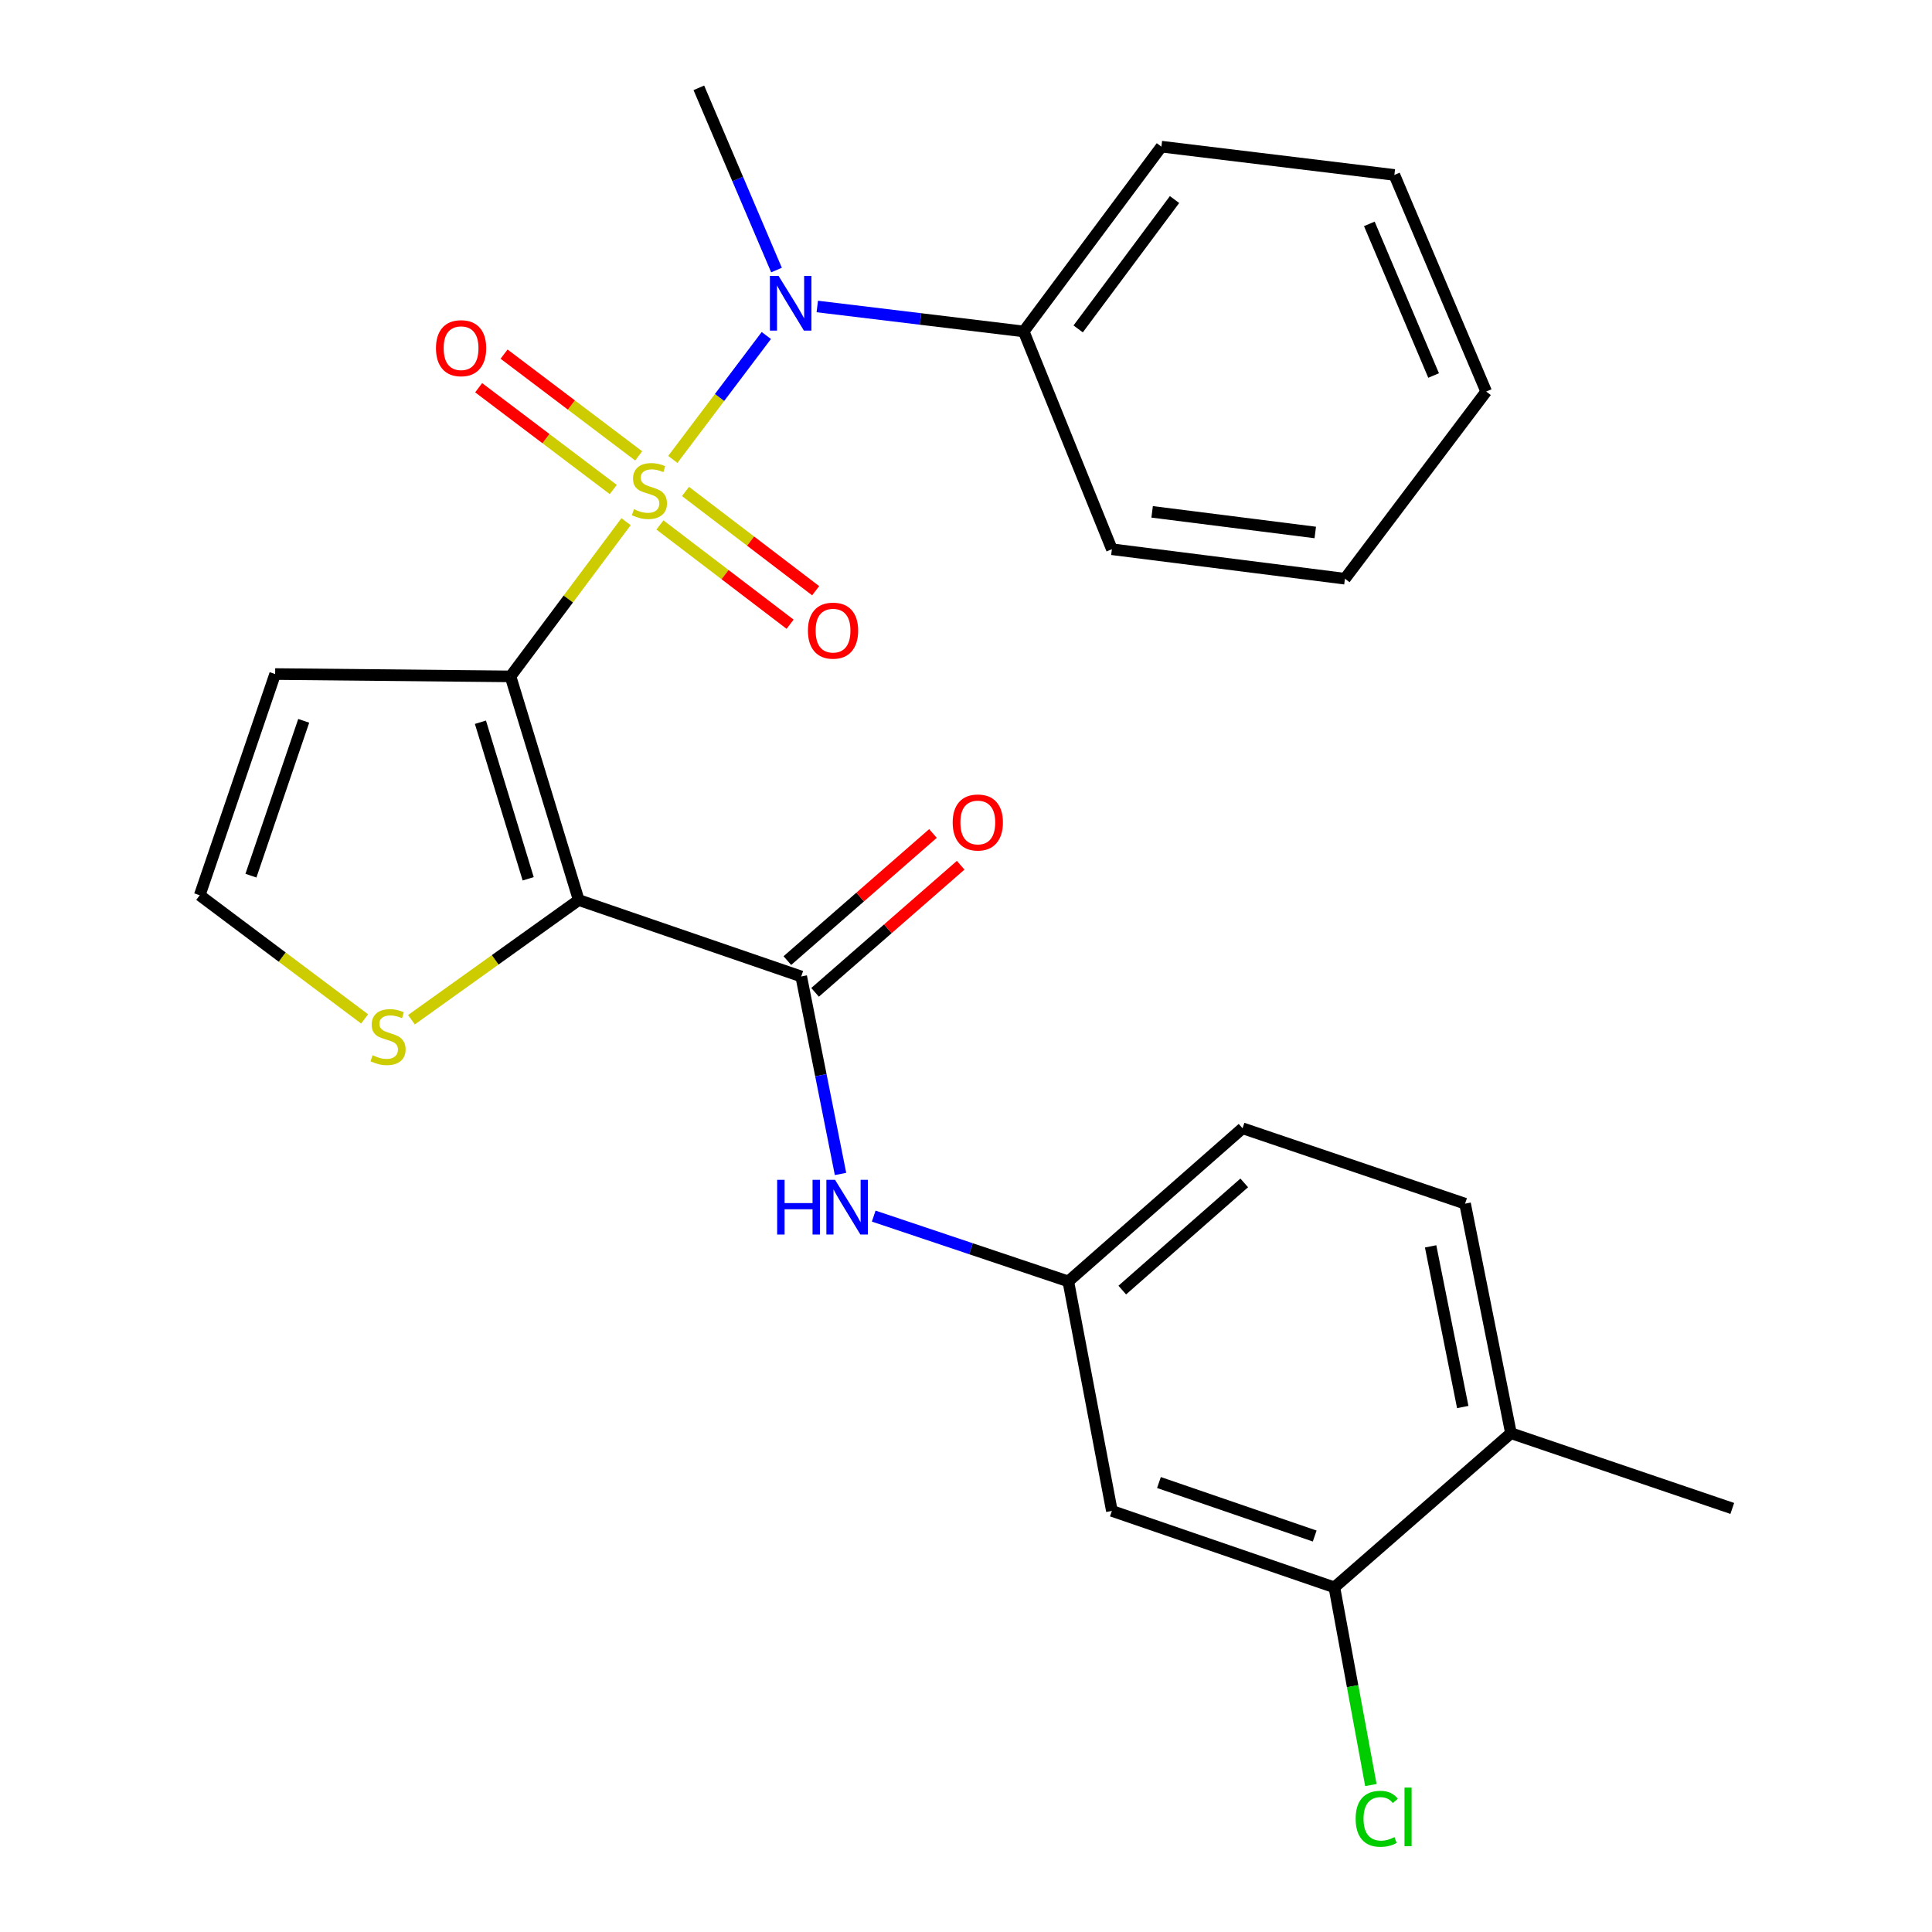 <?xml version='1.0' encoding='iso-8859-1'?>
<svg version='1.1' baseProfile='full'
              xmlns='http://www.w3.org/2000/svg'
                      xmlns:rdkit='http://www.rdkit.org/xml'
                      xmlns:xlink='http://www.w3.org/1999/xlink'
                  xml:space='preserve'
width='1000px' height='1000px' viewBox='0 0 1000 1000'>
<!-- END OF HEADER -->
<rect style='opacity:1.0;fill:#FFFFFF;stroke:none' width='1000' height='1000' x='0' y='0'> </rect>
<path class='bond-0' d='M 324.052,270.02 L 294.144,310.059' style='fill:none;fill-rule:evenodd;stroke:#CCCC00;stroke-width:6px;stroke-linecap:butt;stroke-linejoin:miter;stroke-opacity:1' />
<path class='bond-0' d='M 294.144,310.059 L 264.237,350.099' style='fill:none;fill-rule:evenodd;stroke:#000000;stroke-width:6px;stroke-linecap:butt;stroke-linejoin:miter;stroke-opacity:1' />
<path class='bond-3' d='M 348.249,237.79 L 372.449,205.725' style='fill:none;fill-rule:evenodd;stroke:#CCCC00;stroke-width:6px;stroke-linecap:butt;stroke-linejoin:miter;stroke-opacity:1' />
<path class='bond-3' d='M 372.449,205.725 L 396.649,173.659' style='fill:none;fill-rule:evenodd;stroke:#0000FF;stroke-width:6px;stroke-linecap:butt;stroke-linejoin:miter;stroke-opacity:1' />
<path class='bond-7' d='M 341.589,271.719 L 375.273,297.41' style='fill:none;fill-rule:evenodd;stroke:#CCCC00;stroke-width:6px;stroke-linecap:butt;stroke-linejoin:miter;stroke-opacity:1' />
<path class='bond-7' d='M 375.273,297.41 L 408.956,323.101' style='fill:none;fill-rule:evenodd;stroke:#FF0000;stroke-width:6px;stroke-linecap:butt;stroke-linejoin:miter;stroke-opacity:1' />
<path class='bond-7' d='M 354.818,254.375 L 388.501,280.066' style='fill:none;fill-rule:evenodd;stroke:#CCCC00;stroke-width:6px;stroke-linecap:butt;stroke-linejoin:miter;stroke-opacity:1' />
<path class='bond-7' d='M 388.501,280.066 L 422.185,305.757' style='fill:none;fill-rule:evenodd;stroke:#FF0000;stroke-width:6px;stroke-linecap:butt;stroke-linejoin:miter;stroke-opacity:1' />
<path class='bond-8' d='M 330.578,235.967 L 295.743,209.629' style='fill:none;fill-rule:evenodd;stroke:#CCCC00;stroke-width:6px;stroke-linecap:butt;stroke-linejoin:miter;stroke-opacity:1' />
<path class='bond-8' d='M 295.743,209.629 L 260.908,183.29' style='fill:none;fill-rule:evenodd;stroke:#FF0000;stroke-width:6px;stroke-linecap:butt;stroke-linejoin:miter;stroke-opacity:1' />
<path class='bond-8' d='M 317.422,253.367 L 282.587,227.028' style='fill:none;fill-rule:evenodd;stroke:#CCCC00;stroke-width:6px;stroke-linecap:butt;stroke-linejoin:miter;stroke-opacity:1' />
<path class='bond-8' d='M 282.587,227.028 L 247.752,200.69' style='fill:none;fill-rule:evenodd;stroke:#FF0000;stroke-width:6px;stroke-linecap:butt;stroke-linejoin:miter;stroke-opacity:1' />
<path class='bond-1' d='M 264.237,350.099 L 299.55,465.866' style='fill:none;fill-rule:evenodd;stroke:#000000;stroke-width:6px;stroke-linecap:butt;stroke-linejoin:miter;stroke-opacity:1' />
<path class='bond-1' d='M 248.67,373.828 L 273.389,454.865' style='fill:none;fill-rule:evenodd;stroke:#000000;stroke-width:6px;stroke-linecap:butt;stroke-linejoin:miter;stroke-opacity:1' />
<path class='bond-5' d='M 264.237,350.099 L 142.411,348.887' style='fill:none;fill-rule:evenodd;stroke:#000000;stroke-width:6px;stroke-linecap:butt;stroke-linejoin:miter;stroke-opacity:1' />
<path class='bond-2' d='M 299.55,465.866 L 414.711,505.42' style='fill:none;fill-rule:evenodd;stroke:#000000;stroke-width:6px;stroke-linecap:butt;stroke-linejoin:miter;stroke-opacity:1' />
<path class='bond-4' d='M 299.55,465.866 L 256.261,496.839' style='fill:none;fill-rule:evenodd;stroke:#000000;stroke-width:6px;stroke-linecap:butt;stroke-linejoin:miter;stroke-opacity:1' />
<path class='bond-4' d='M 256.261,496.839 L 212.971,527.812' style='fill:none;fill-rule:evenodd;stroke:#CCCC00;stroke-width:6px;stroke-linecap:butt;stroke-linejoin:miter;stroke-opacity:1' />
<path class='bond-6' d='M 414.711,505.42 L 424.881,556.525' style='fill:none;fill-rule:evenodd;stroke:#000000;stroke-width:6px;stroke-linecap:butt;stroke-linejoin:miter;stroke-opacity:1' />
<path class='bond-6' d='M 424.881,556.525 L 435.051,607.631' style='fill:none;fill-rule:evenodd;stroke:#0000FF;stroke-width:6px;stroke-linecap:butt;stroke-linejoin:miter;stroke-opacity:1' />
<path class='bond-13' d='M 421.883,513.636 L 459.565,480.741' style='fill:none;fill-rule:evenodd;stroke:#000000;stroke-width:6px;stroke-linecap:butt;stroke-linejoin:miter;stroke-opacity:1' />
<path class='bond-13' d='M 459.565,480.741 L 497.247,447.845' style='fill:none;fill-rule:evenodd;stroke:#FF0000;stroke-width:6px;stroke-linecap:butt;stroke-linejoin:miter;stroke-opacity:1' />
<path class='bond-13' d='M 407.538,497.204 L 445.22,464.308' style='fill:none;fill-rule:evenodd;stroke:#000000;stroke-width:6px;stroke-linecap:butt;stroke-linejoin:miter;stroke-opacity:1' />
<path class='bond-13' d='M 445.22,464.308 L 482.902,431.413' style='fill:none;fill-rule:evenodd;stroke:#FF0000;stroke-width:6px;stroke-linecap:butt;stroke-linejoin:miter;stroke-opacity:1' />
<path class='bond-14' d='M 423.023,158.634 L 476.447,165.096' style='fill:none;fill-rule:evenodd;stroke:#0000FF;stroke-width:6px;stroke-linecap:butt;stroke-linejoin:miter;stroke-opacity:1' />
<path class='bond-14' d='M 476.447,165.096 L 529.872,171.558' style='fill:none;fill-rule:evenodd;stroke:#000000;stroke-width:6px;stroke-linecap:butt;stroke-linejoin:miter;stroke-opacity:1' />
<path class='bond-19' d='M 401.919,139.777 L 381.818,92.616' style='fill:none;fill-rule:evenodd;stroke:#0000FF;stroke-width:6px;stroke-linecap:butt;stroke-linejoin:miter;stroke-opacity:1' />
<path class='bond-19' d='M 381.818,92.616 L 361.717,45.455' style='fill:none;fill-rule:evenodd;stroke:#000000;stroke-width:6px;stroke-linecap:butt;stroke-linejoin:miter;stroke-opacity:1' />
<path class='bond-26' d='M 188.732,527.386 L 146.054,495.384' style='fill:none;fill-rule:evenodd;stroke:#CCCC00;stroke-width:6px;stroke-linecap:butt;stroke-linejoin:miter;stroke-opacity:1' />
<path class='bond-26' d='M 146.054,495.384 L 103.377,463.381' style='fill:none;fill-rule:evenodd;stroke:#000000;stroke-width:6px;stroke-linecap:butt;stroke-linejoin:miter;stroke-opacity:1' />
<path class='bond-10' d='M 142.411,348.887 L 103.377,463.381' style='fill:none;fill-rule:evenodd;stroke:#000000;stroke-width:6px;stroke-linecap:butt;stroke-linejoin:miter;stroke-opacity:1' />
<path class='bond-10' d='M 157.202,373.1 L 129.879,453.246' style='fill:none;fill-rule:evenodd;stroke:#000000;stroke-width:6px;stroke-linecap:butt;stroke-linejoin:miter;stroke-opacity:1' />
<path class='bond-12' d='M 452.234,629.451 L 502.596,646.351' style='fill:none;fill-rule:evenodd;stroke:#0000FF;stroke-width:6px;stroke-linecap:butt;stroke-linejoin:miter;stroke-opacity:1' />
<path class='bond-12' d='M 502.596,646.351 L 552.957,663.25' style='fill:none;fill-rule:evenodd;stroke:#000000;stroke-width:6px;stroke-linecap:butt;stroke-linejoin:miter;stroke-opacity:1' />
<path class='bond-9' d='M 690.671,821.613 L 575.51,782.046' style='fill:none;fill-rule:evenodd;stroke:#000000;stroke-width:6px;stroke-linecap:butt;stroke-linejoin:miter;stroke-opacity:1' />
<path class='bond-9' d='M 680.484,795.048 L 599.872,767.352' style='fill:none;fill-rule:evenodd;stroke:#000000;stroke-width:6px;stroke-linecap:butt;stroke-linejoin:miter;stroke-opacity:1' />
<path class='bond-17' d='M 690.671,821.613 L 700.117,872.777' style='fill:none;fill-rule:evenodd;stroke:#000000;stroke-width:6px;stroke-linecap:butt;stroke-linejoin:miter;stroke-opacity:1' />
<path class='bond-17' d='M 700.117,872.777 L 709.562,923.941' style='fill:none;fill-rule:evenodd;stroke:#00CC00;stroke-width:6px;stroke-linecap:butt;stroke-linejoin:miter;stroke-opacity:1' />
<path class='bond-28' d='M 690.671,821.613 L 782.068,741.825' style='fill:none;fill-rule:evenodd;stroke:#000000;stroke-width:6px;stroke-linecap:butt;stroke-linejoin:miter;stroke-opacity:1' />
<path class='bond-11' d='M 575.51,782.046 L 552.957,663.25' style='fill:none;fill-rule:evenodd;stroke:#000000;stroke-width:6px;stroke-linecap:butt;stroke-linejoin:miter;stroke-opacity:1' />
<path class='bond-18' d='M 552.957,663.25 L 643.142,583.996' style='fill:none;fill-rule:evenodd;stroke:#000000;stroke-width:6px;stroke-linecap:butt;stroke-linejoin:miter;stroke-opacity:1' />
<path class='bond-18' d='M 580.884,667.747 L 644.014,612.269' style='fill:none;fill-rule:evenodd;stroke:#000000;stroke-width:6px;stroke-linecap:butt;stroke-linejoin:miter;stroke-opacity:1' />
<path class='bond-21' d='M 529.872,171.558 L 601.14,75.908' style='fill:none;fill-rule:evenodd;stroke:#000000;stroke-width:6px;stroke-linecap:butt;stroke-linejoin:miter;stroke-opacity:1' />
<path class='bond-21' d='M 558.054,170.244 L 607.941,103.288' style='fill:none;fill-rule:evenodd;stroke:#000000;stroke-width:6px;stroke-linecap:butt;stroke-linejoin:miter;stroke-opacity:1' />
<path class='bond-22' d='M 529.872,171.558 L 575.51,284.284' style='fill:none;fill-rule:evenodd;stroke:#000000;stroke-width:6px;stroke-linecap:butt;stroke-linejoin:miter;stroke-opacity:1' />
<path class='bond-15' d='M 782.068,741.825 L 758.316,623.017' style='fill:none;fill-rule:evenodd;stroke:#000000;stroke-width:6px;stroke-linecap:butt;stroke-linejoin:miter;stroke-opacity:1' />
<path class='bond-15' d='M 757.115,728.28 L 740.488,645.114' style='fill:none;fill-rule:evenodd;stroke:#000000;stroke-width:6px;stroke-linecap:butt;stroke-linejoin:miter;stroke-opacity:1' />
<path class='bond-20' d='M 782.068,741.825 L 896.623,780.762' style='fill:none;fill-rule:evenodd;stroke:#000000;stroke-width:6px;stroke-linecap:butt;stroke-linejoin:miter;stroke-opacity:1' />
<path class='bond-16' d='M 758.316,623.017 L 643.142,583.996' style='fill:none;fill-rule:evenodd;stroke:#000000;stroke-width:6px;stroke-linecap:butt;stroke-linejoin:miter;stroke-opacity:1' />
<path class='bond-24' d='M 601.14,75.908 L 721.718,90.547' style='fill:none;fill-rule:evenodd;stroke:#000000;stroke-width:6px;stroke-linecap:butt;stroke-linejoin:miter;stroke-opacity:1' />
<path class='bond-23' d='M 575.51,284.284 L 696.136,299.541' style='fill:none;fill-rule:evenodd;stroke:#000000;stroke-width:6px;stroke-linecap:butt;stroke-linejoin:miter;stroke-opacity:1' />
<path class='bond-23' d='M 596.341,264.932 L 680.779,275.611' style='fill:none;fill-rule:evenodd;stroke:#000000;stroke-width:6px;stroke-linecap:butt;stroke-linejoin:miter;stroke-opacity:1' />
<path class='bond-25' d='M 696.136,299.541 L 769.246,202.666' style='fill:none;fill-rule:evenodd;stroke:#000000;stroke-width:6px;stroke-linecap:butt;stroke-linejoin:miter;stroke-opacity:1' />
<path class='bond-27' d='M 721.718,90.547 L 769.246,202.666' style='fill:none;fill-rule:evenodd;stroke:#000000;stroke-width:6px;stroke-linecap:butt;stroke-linejoin:miter;stroke-opacity:1' />
<path class='bond-27' d='M 708.764,115.878 L 742.034,194.362' style='fill:none;fill-rule:evenodd;stroke:#000000;stroke-width:6px;stroke-linecap:butt;stroke-linejoin:miter;stroke-opacity:1' />
<path  class='atom-0' d='M 328.135 263.562
Q 328.455 263.682, 329.775 264.242
Q 331.095 264.802, 332.535 265.162
Q 334.015 265.482, 335.455 265.482
Q 338.135 265.482, 339.695 264.202
Q 341.255 262.882, 341.255 260.602
Q 341.255 259.042, 340.455 258.082
Q 339.695 257.122, 338.495 256.602
Q 337.295 256.082, 335.295 255.482
Q 332.775 254.722, 331.255 254.002
Q 329.775 253.282, 328.695 251.762
Q 327.655 250.242, 327.655 247.682
Q 327.655 244.122, 330.055 241.922
Q 332.495 239.722, 337.295 239.722
Q 340.575 239.722, 344.295 241.282
L 343.375 244.362
Q 339.975 242.962, 337.415 242.962
Q 334.655 242.962, 333.135 244.122
Q 331.615 245.242, 331.655 247.202
Q 331.655 248.722, 332.415 249.642
Q 333.215 250.562, 334.335 251.082
Q 335.495 251.602, 337.415 252.202
Q 339.975 253.002, 341.495 253.802
Q 343.015 254.602, 344.095 256.242
Q 345.215 257.842, 345.215 260.602
Q 345.215 264.522, 342.575 266.642
Q 339.975 268.722, 335.615 268.722
Q 333.095 268.722, 331.175 268.162
Q 329.295 267.642, 327.055 266.722
L 328.135 263.562
' fill='#CCCC00'/>
<path  class='atom-4' d='M 402.985 142.808
L 412.265 157.808
Q 413.185 159.288, 414.665 161.968
Q 416.145 164.648, 416.225 164.808
L 416.225 142.808
L 419.985 142.808
L 419.985 171.128
L 416.105 171.128
L 406.145 154.728
Q 404.985 152.808, 403.745 150.608
Q 402.545 148.408, 402.185 147.728
L 402.185 171.128
L 398.505 171.128
L 398.505 142.808
L 402.985 142.808
' fill='#0000FF'/>
<path  class='atom-5' d='M 192.858 546.199
Q 193.178 546.319, 194.498 546.879
Q 195.818 547.439, 197.258 547.799
Q 198.738 548.119, 200.178 548.119
Q 202.858 548.119, 204.418 546.839
Q 205.978 545.519, 205.978 543.239
Q 205.978 541.679, 205.178 540.719
Q 204.418 539.759, 203.218 539.239
Q 202.018 538.719, 200.018 538.119
Q 197.498 537.359, 195.978 536.639
Q 194.498 535.919, 193.418 534.399
Q 192.378 532.879, 192.378 530.319
Q 192.378 526.759, 194.778 524.559
Q 197.218 522.359, 202.018 522.359
Q 205.298 522.359, 209.018 523.919
L 208.098 526.999
Q 204.698 525.599, 202.138 525.599
Q 199.378 525.599, 197.858 526.759
Q 196.338 527.879, 196.378 529.839
Q 196.378 531.359, 197.138 532.279
Q 197.938 533.199, 199.058 533.719
Q 200.218 534.239, 202.138 534.839
Q 204.698 535.639, 206.218 536.439
Q 207.738 537.239, 208.818 538.879
Q 209.938 540.479, 209.938 543.239
Q 209.938 547.159, 207.298 549.279
Q 204.698 551.359, 200.338 551.359
Q 197.818 551.359, 195.898 550.799
Q 194.018 550.279, 191.778 549.359
L 192.858 546.199
' fill='#CCCC00'/>
<path  class='atom-7' d='M 402.255 610.675
L 406.095 610.675
L 406.095 622.715
L 420.575 622.715
L 420.575 610.675
L 424.415 610.675
L 424.415 638.995
L 420.575 638.995
L 420.575 625.915
L 406.095 625.915
L 406.095 638.995
L 402.255 638.995
L 402.255 610.675
' fill='#0000FF'/>
<path  class='atom-7' d='M 432.215 610.675
L 441.495 625.675
Q 442.415 627.155, 443.895 629.835
Q 445.375 632.515, 445.455 632.675
L 445.455 610.675
L 449.215 610.675
L 449.215 638.995
L 445.335 638.995
L 435.375 622.595
Q 434.215 620.675, 432.975 618.475
Q 431.775 616.275, 431.415 615.595
L 431.415 638.995
L 427.735 638.995
L 427.735 610.675
L 432.215 610.675
' fill='#0000FF'/>
<path  class='atom-8' d='M 418.18 326.414
Q 418.18 319.614, 421.54 315.814
Q 424.9 312.014, 431.18 312.014
Q 437.46 312.014, 440.82 315.814
Q 444.18 319.614, 444.18 326.414
Q 444.18 333.294, 440.78 337.214
Q 437.38 341.094, 431.18 341.094
Q 424.94 341.094, 421.54 337.214
Q 418.18 333.334, 418.18 326.414
M 431.18 337.894
Q 435.5 337.894, 437.82 335.014
Q 440.18 332.094, 440.18 326.414
Q 440.18 320.854, 437.82 318.054
Q 435.5 315.214, 431.18 315.214
Q 426.86 315.214, 424.5 318.014
Q 422.18 320.814, 422.18 326.414
Q 422.18 332.134, 424.5 335.014
Q 426.86 337.894, 431.18 337.894
' fill='#FF0000'/>
<path  class='atom-9' d='M 225.655 180.218
Q 225.655 173.418, 229.015 169.618
Q 232.375 165.818, 238.655 165.818
Q 244.935 165.818, 248.295 169.618
Q 251.655 173.418, 251.655 180.218
Q 251.655 187.098, 248.255 191.018
Q 244.855 194.898, 238.655 194.898
Q 232.415 194.898, 229.015 191.018
Q 225.655 187.138, 225.655 180.218
M 238.655 191.698
Q 242.975 191.698, 245.295 188.818
Q 247.655 185.898, 247.655 180.218
Q 247.655 174.658, 245.295 171.858
Q 242.975 169.018, 238.655 169.018
Q 234.335 169.018, 231.975 171.818
Q 229.655 174.618, 229.655 180.218
Q 229.655 185.938, 231.975 188.818
Q 234.335 191.698, 238.655 191.698
' fill='#FF0000'/>
<path  class='atom-14' d='M 493.108 425.713
Q 493.108 418.913, 496.468 415.113
Q 499.828 411.313, 506.108 411.313
Q 512.388 411.313, 515.748 415.113
Q 519.108 418.913, 519.108 425.713
Q 519.108 432.593, 515.708 436.513
Q 512.308 440.393, 506.108 440.393
Q 499.868 440.393, 496.468 436.513
Q 493.108 432.633, 493.108 425.713
M 506.108 437.193
Q 510.428 437.193, 512.748 434.313
Q 515.108 431.393, 515.108 425.713
Q 515.108 420.153, 512.748 417.353
Q 510.428 414.513, 506.108 414.513
Q 501.788 414.513, 499.428 417.313
Q 497.108 420.113, 497.108 425.713
Q 497.108 431.433, 499.428 434.313
Q 501.788 437.193, 506.108 437.193
' fill='#FF0000'/>
<path  class='atom-18' d='M 701.685 941.402
Q 701.685 934.362, 704.965 930.682
Q 708.285 926.962, 714.565 926.962
Q 720.405 926.962, 723.525 931.082
L 720.885 933.242
Q 718.605 930.242, 714.565 930.242
Q 710.285 930.242, 708.005 933.122
Q 705.765 935.962, 705.765 941.402
Q 705.765 947.002, 708.085 949.882
Q 710.445 952.762, 715.005 952.762
Q 718.125 952.762, 721.765 950.882
L 722.885 953.882
Q 721.405 954.842, 719.165 955.402
Q 716.925 955.962, 714.445 955.962
Q 708.285 955.962, 704.965 952.202
Q 701.685 948.442, 701.685 941.402
' fill='#00CC00'/>
<path  class='atom-18' d='M 726.965 925.242
L 730.645 925.242
L 730.645 955.602
L 726.965 955.602
L 726.965 925.242
' fill='#00CC00'/>
</svg>
